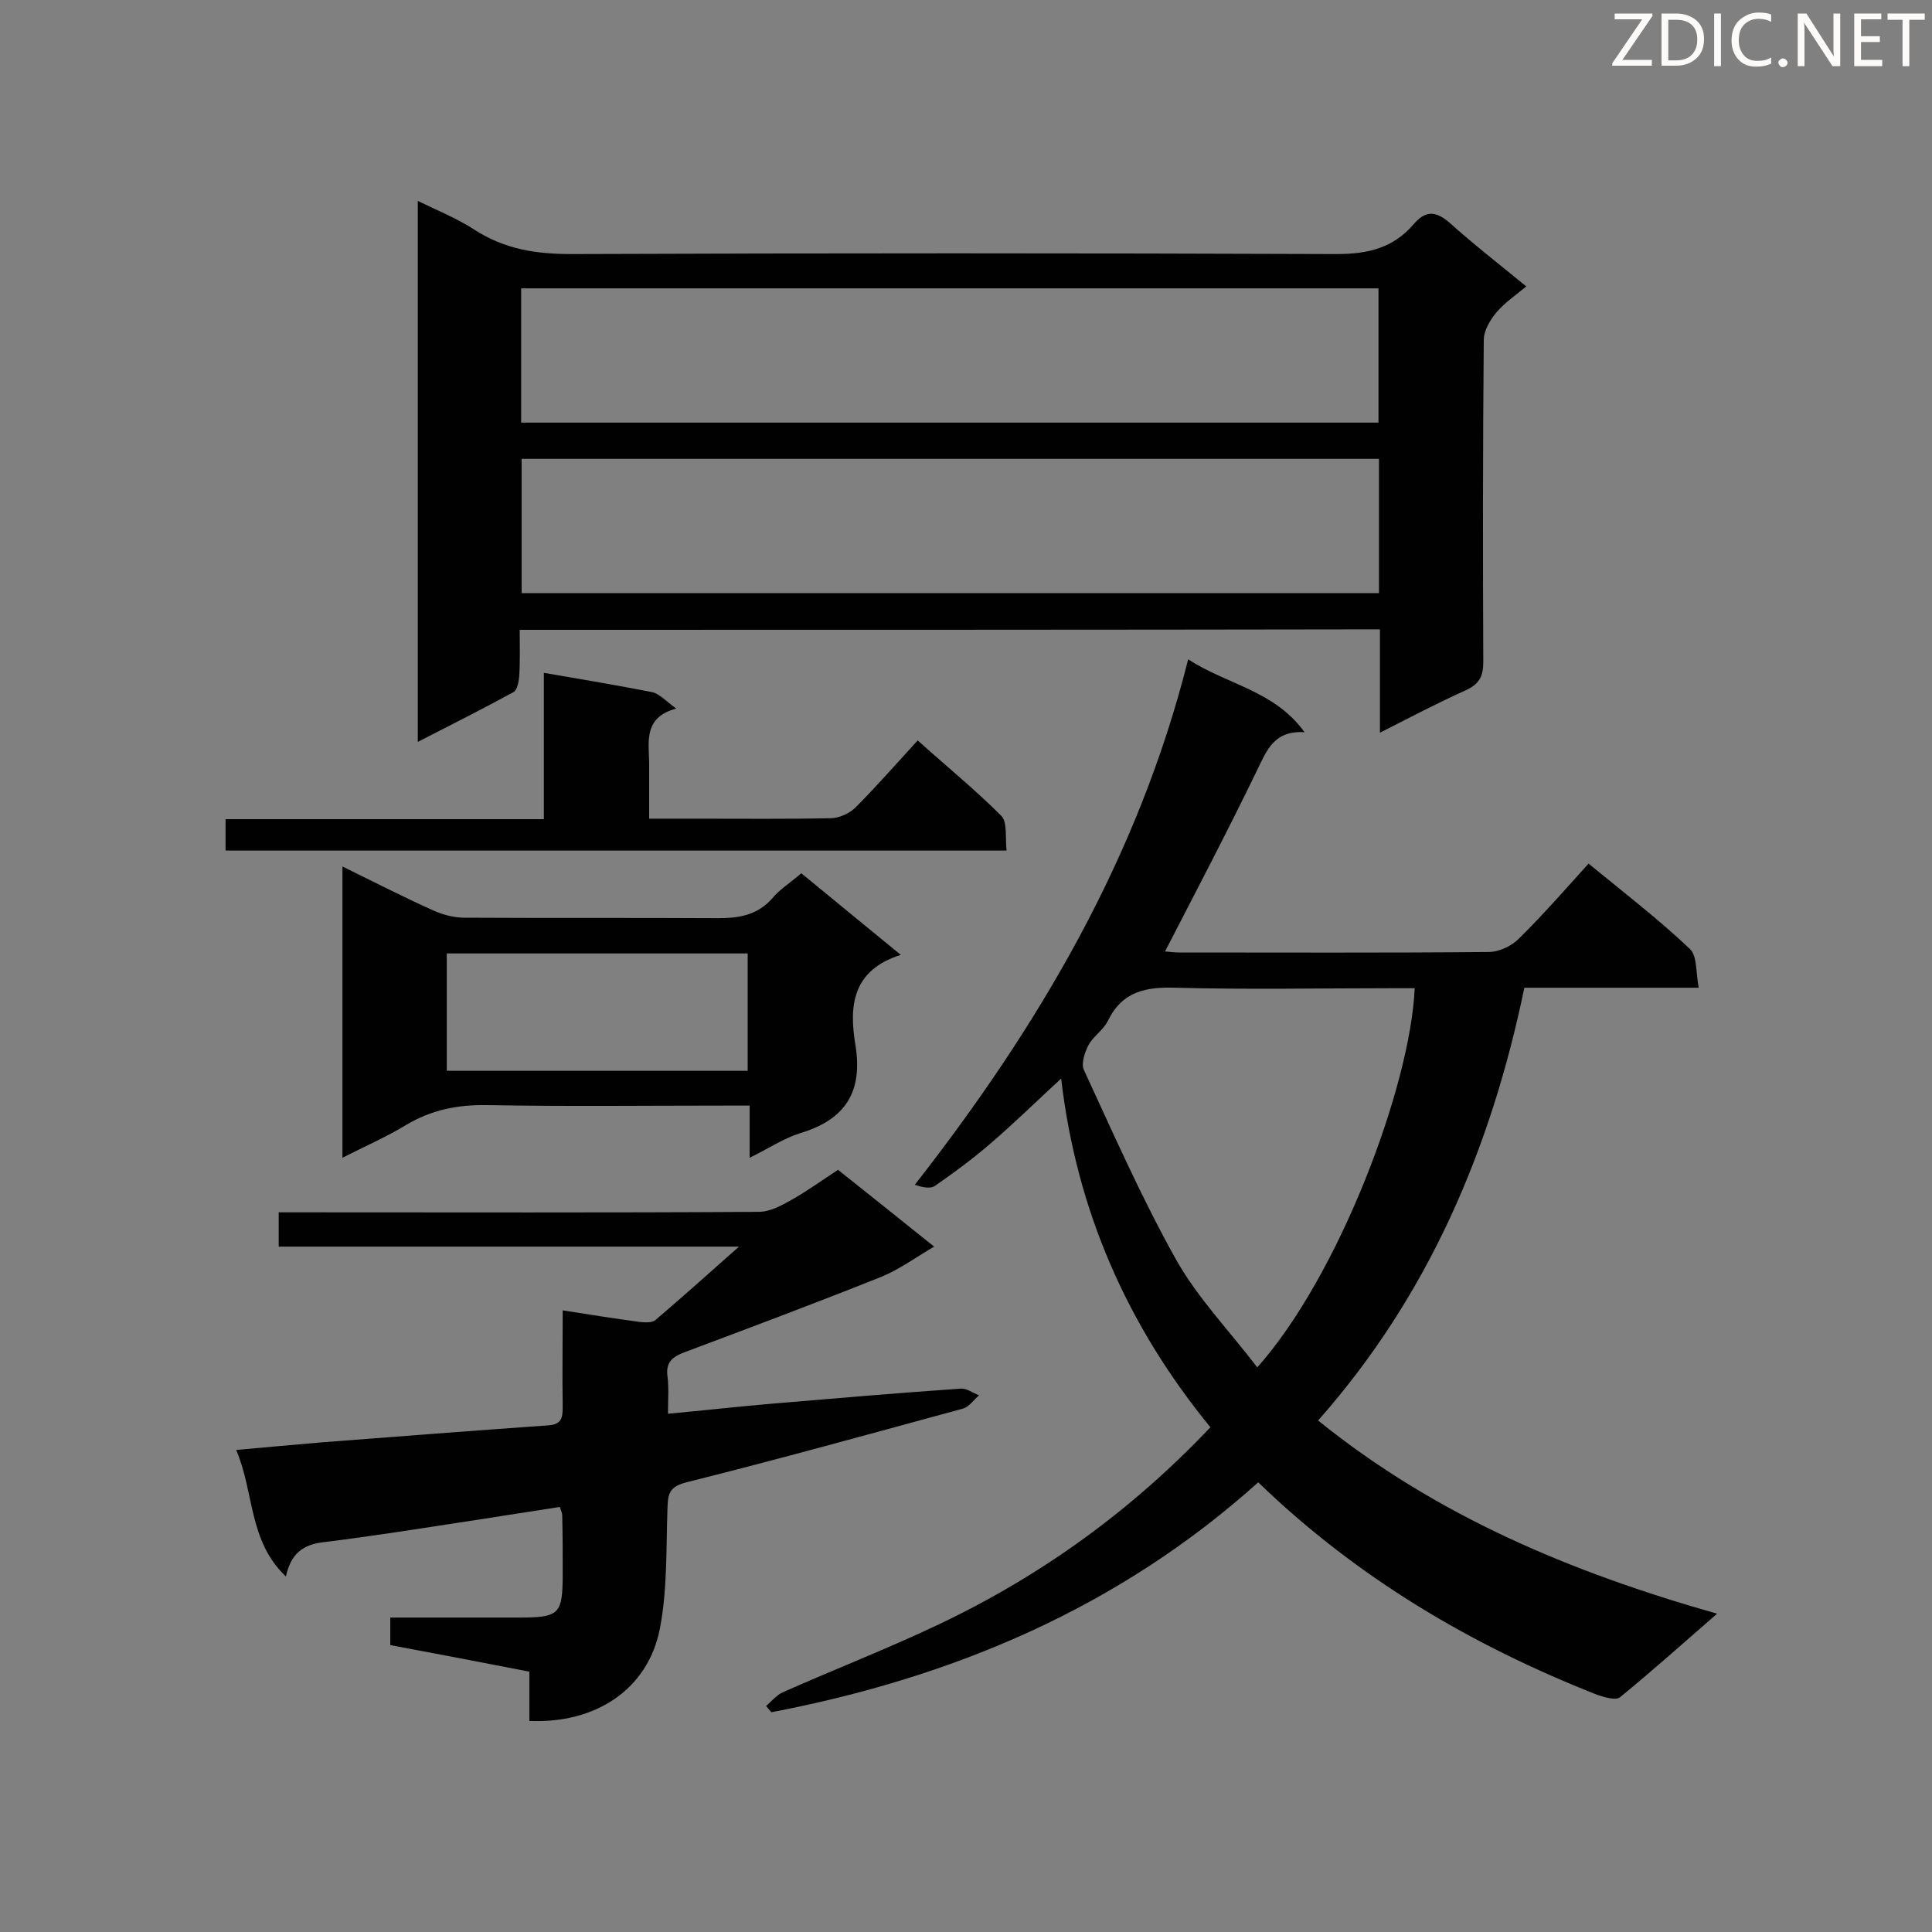 <svg enable-background="new 0 0 400 400" viewBox="0 0 400 400" xmlns="http://www.w3.org/2000/svg"><rect x="0" y="0" width="400" height="400" fill="#808080" stroke="none"/><path d="m158.6 353.2c1.1-.9 2.1-2.2 3.4-2.8 10.8-4.8 21.9-9.1 32.6-14.2 21-10 39.6-23.4 56-40.7-17.1-20.9-27.7-44.7-30.9-72.2-5.2 4.8-9.9 9.4-14.8 13.6-3.6 3.1-7.4 5.9-11.3 8.6-1 .7-2.7.3-4.2-.2 25.7-32.9 46.3-67.8 56.6-108.8 8.1 5.3 17.8 6.4 24.1 15.1-6.3-.4-7.8 3.7-9.8 7.8-6.1 12.6-12.6 25-19.1 37.6.6 0 1.7.2 2.9.2 21.4 0 42.7.1 64.1-.1 2.1 0 4.7-1.2 6.2-2.7 5-4.9 9.6-10.2 14.5-15.6 7.8 6.4 14.7 11.7 21 17.7 1.5 1.4 1.2 4.9 1.8 8-12.4 0-23.9 0-36.1 0-6.9 33.3-19.8 63.7-42.7 89.6 24.4 19.7 52.3 31.4 82.6 40-7.1 6.2-13.5 11.9-20.1 17.3-.9.7-3.2 0-4.7-.5-25.9-10.2-49.6-24.1-70.2-44-28.8 25.9-63.1 40.4-100.8 47.6-.4-.5-.8-.9-1.1-1.3zm101.7-70.1c16.8-18.8 31.7-58.1 32.6-78.5-1.6 0-3.1 0-4.7 0-14.9 0-29.8.3-44.7-.1-6.2-.2-11.1.7-14.1 6.8-.9 1.9-3 3.2-4 5-.8 1.5-1.6 3.9-1 5.2 6.1 13.2 12 26.6 19.1 39.3 4.5 8 11.1 14.8 16.8 22.3z" fill="#010101"/><path d="m107.6 130.4c0 3.4.1 6.5-.1 9.6-.1 1.1-.4 2.9-1.2 3.3-6.4 3.5-12.8 6.7-19.8 10.3 0-37.5 0-74.4 0-112 4.1 2 8.1 3.6 11.8 6 6.2 4 12.7 5 19.9 5 52.9-.2 105.7-.2 158.6 0 6.5 0 11.7-1.3 15.9-6.2 2.4-2.8 4.5-2.8 7.4-.3 5 4.5 10.3 8.6 15.9 13.2-2.3 1.9-4.5 3.4-6.2 5.4-1.3 1.6-2.6 3.7-2.6 5.7-.2 22.2-.2 44.4-.1 66.6 0 3-.8 4.6-3.6 5.9-5.8 2.6-11.5 5.6-17.8 8.8 0-7.5 0-14.3 0-21.4-59.4.1-118.3.1-178.1.1zm.3-42.9h177.5c0-9.4 0-18.6 0-27.8-59.3 0-118.3 0-177.5 0zm177.6 7.5c-59.5 0-118.4 0-177.5 0v27.8h177.5c0-9.4 0-18.5 0-27.8z" fill="#010101"/><path d="m109.6 356.3c0-3.2 0-6.5 0-10.2-9.7-1.9-19.2-3.7-28.8-5.5 0-1.9 0-3.6 0-5.7h26.4c8.7 0 9.3-.6 9.3-9.2 0-4 0-8-.1-12 0-.4-.2-.8-.5-1.7-6.4 1-12.9 2-19.3 3-9.9 1.5-19.8 3.1-29.7 4.3-4.2.5-6.7 2.4-7.7 7.1-7.8-7.4-6.5-17.3-10.3-26.2 6.5-.6 12.2-1.1 18-1.6 15.6-1.2 31.1-2.4 46.7-3.5 2.6-.2 2.9-1.5 2.9-3.7-.1-6.6 0-13.1 0-20.1 5.7.9 10.8 1.7 16 2.4 1 .1 2.5.2 3.2-.4 5.5-4.7 10.9-9.5 17.3-15.2-32.5 0-63.7 0-95.3 0 0-2.4 0-4.4 0-7.1h4.8c31.5 0 63 .1 94.6-.1 2.3 0 4.7-1.3 6.8-2.5 3.2-1.8 6.1-3.9 9.6-6.2 6.3 5 12.8 10.2 19.9 15.9-3.9 2.3-7.2 4.7-10.8 6.2-13.5 5.4-27.1 10.5-40.7 15.6-2.7 1-4.1 2.1-3.7 5.1.3 2.4.1 4.8.1 7.7 7.6-.7 14.6-1.5 21.7-2.1 13-1.1 25.9-2.2 38.9-3.1 1.2-.1 2.6.9 3.8 1.4-1.1.9-2 2.3-3.2 2.7-19.1 5.2-38.2 10.5-57.4 15.3-3.4.9-3.8 2.2-3.9 5.2-.3 8.4 0 17-1.6 25.2-2.5 12.5-13.3 19.6-27 19z" fill="#010101"/><path d="m165.9 180.8c6.8 5.6 13.3 10.9 20.6 16.9-10.2 3.2-10.7 10.8-9.4 18.6 1.6 9.8-2.1 15.5-11.4 18.3-3.5 1.1-6.6 3.2-10.5 5.1 0-3.9 0-7.1 0-10.8-2 0-3.5 0-5 0-16.5 0-33 .2-49.4-.1-6.1-.1-11.5 1-16.7 4.1-4.1 2.5-8.5 4.4-13.2 6.8 0-20.4 0-40.1 0-60.3 6.5 3.2 12.6 6.3 18.8 9.1 2 .9 4.3 1.5 6.5 1.5 17.5.1 35 0 52.4.1 4.4 0 8.1-.6 11.2-4 1.5-1.9 3.8-3.3 6.1-5.3zm-11.1 16.6c-21.1 0-41.6 0-62.3 0v24.3h62.3c0-8.2 0-16.1 0-24.3z" fill="#010101"/><path d="m112.6 139.3c8.1 1.4 15.3 2.6 22.4 4 1.5.3 2.8 1.8 5 3.4-6.7 1.8-5.7 6.7-5.6 11.1v11.7h10.1c9.2 0 18.3.1 27.5-.1 1.7 0 3.9-1 5.1-2.2 4.3-4.3 8.4-9 12.9-13.9 5.9 5.3 11.9 10.2 17.3 15.6 1.3 1.3.8 4.5 1.1 7.2-54.1 0-107.8 0-161.7 0 0-2 0-4 0-6.5h65.9c0-10.2 0-20 0-30.3z" fill="#010101"/><g fill="#fcfbfa"><path d="m342.2 3.2-6.3 9.2h6.1v1.2h-8.2v-.5l6.2-9.1h-5.7v-1.2h7.8v.4z"/><path d="m344 13.7v-10.9h3.1c1.6 0 3 .5 4.1 1.4 1.1 1 1.6 2.2 1.6 3.9s-.5 3-1.6 4-2.5 1.5-4.2 1.5h-3zm1.4-9.6v8.4h1.6c1.4 0 2.5-.4 3.2-1.1.8-.8 1.2-1.8 1.2-3.2s-.4-2.4-1.2-3.1-1.8-1-3.1-1z"/><path d="m356.3 2.8v10.9h-1.4v-10.9z"/><path d="m366.6 13.2c-.8.4-1.8.6-3 .6-1.6 0-2.8-.5-3.7-1.5s-1.4-2.3-1.4-3.9c0-1.7.5-3.2 1.6-4.2s2.4-1.6 4-1.6c1 0 1.9.1 2.6.4v1.5c-.8-.4-1.6-.6-2.6-.6-1.2 0-2.2.4-3 1.2s-1.1 1.9-1.1 3.3c0 1.3.4 2.3 1.1 3.1s1.6 1.1 2.8 1.1c1.1 0 2-.2 2.8-.7v1.3z"/><path d="m368.2 13c0-.3.1-.5.3-.6.2-.2.4-.3.6-.3.3 0 .5.1.7.3s.3.4.3.6-.1.5-.3.6c-.2.2-.4.3-.7.3s-.5-.1-.6-.3c-.2-.2-.3-.4-.3-.6z"/><path d="m381.1 13.7h-1.7l-5.5-8.4c-.2-.2-.3-.5-.4-.7 0 .2.1.8.1 1.5v7.6h-1.4v-10.9h1.8l5.3 8.3c.3.4.4.6.4.8 0-.3-.1-.8-.1-1.6v-7.5h1.4v10.9z"/><path d="m389.7 13.7h-5.8v-10.9h5.6v1.2h-4.2v3.5h3.9v1.2h-3.9v3.7h4.4z"/><path d="m398.4 4.1h-3.1v9.6h-1.4v-9.6h-3.1v-1.3h7.7v1.3z"/></g></svg>